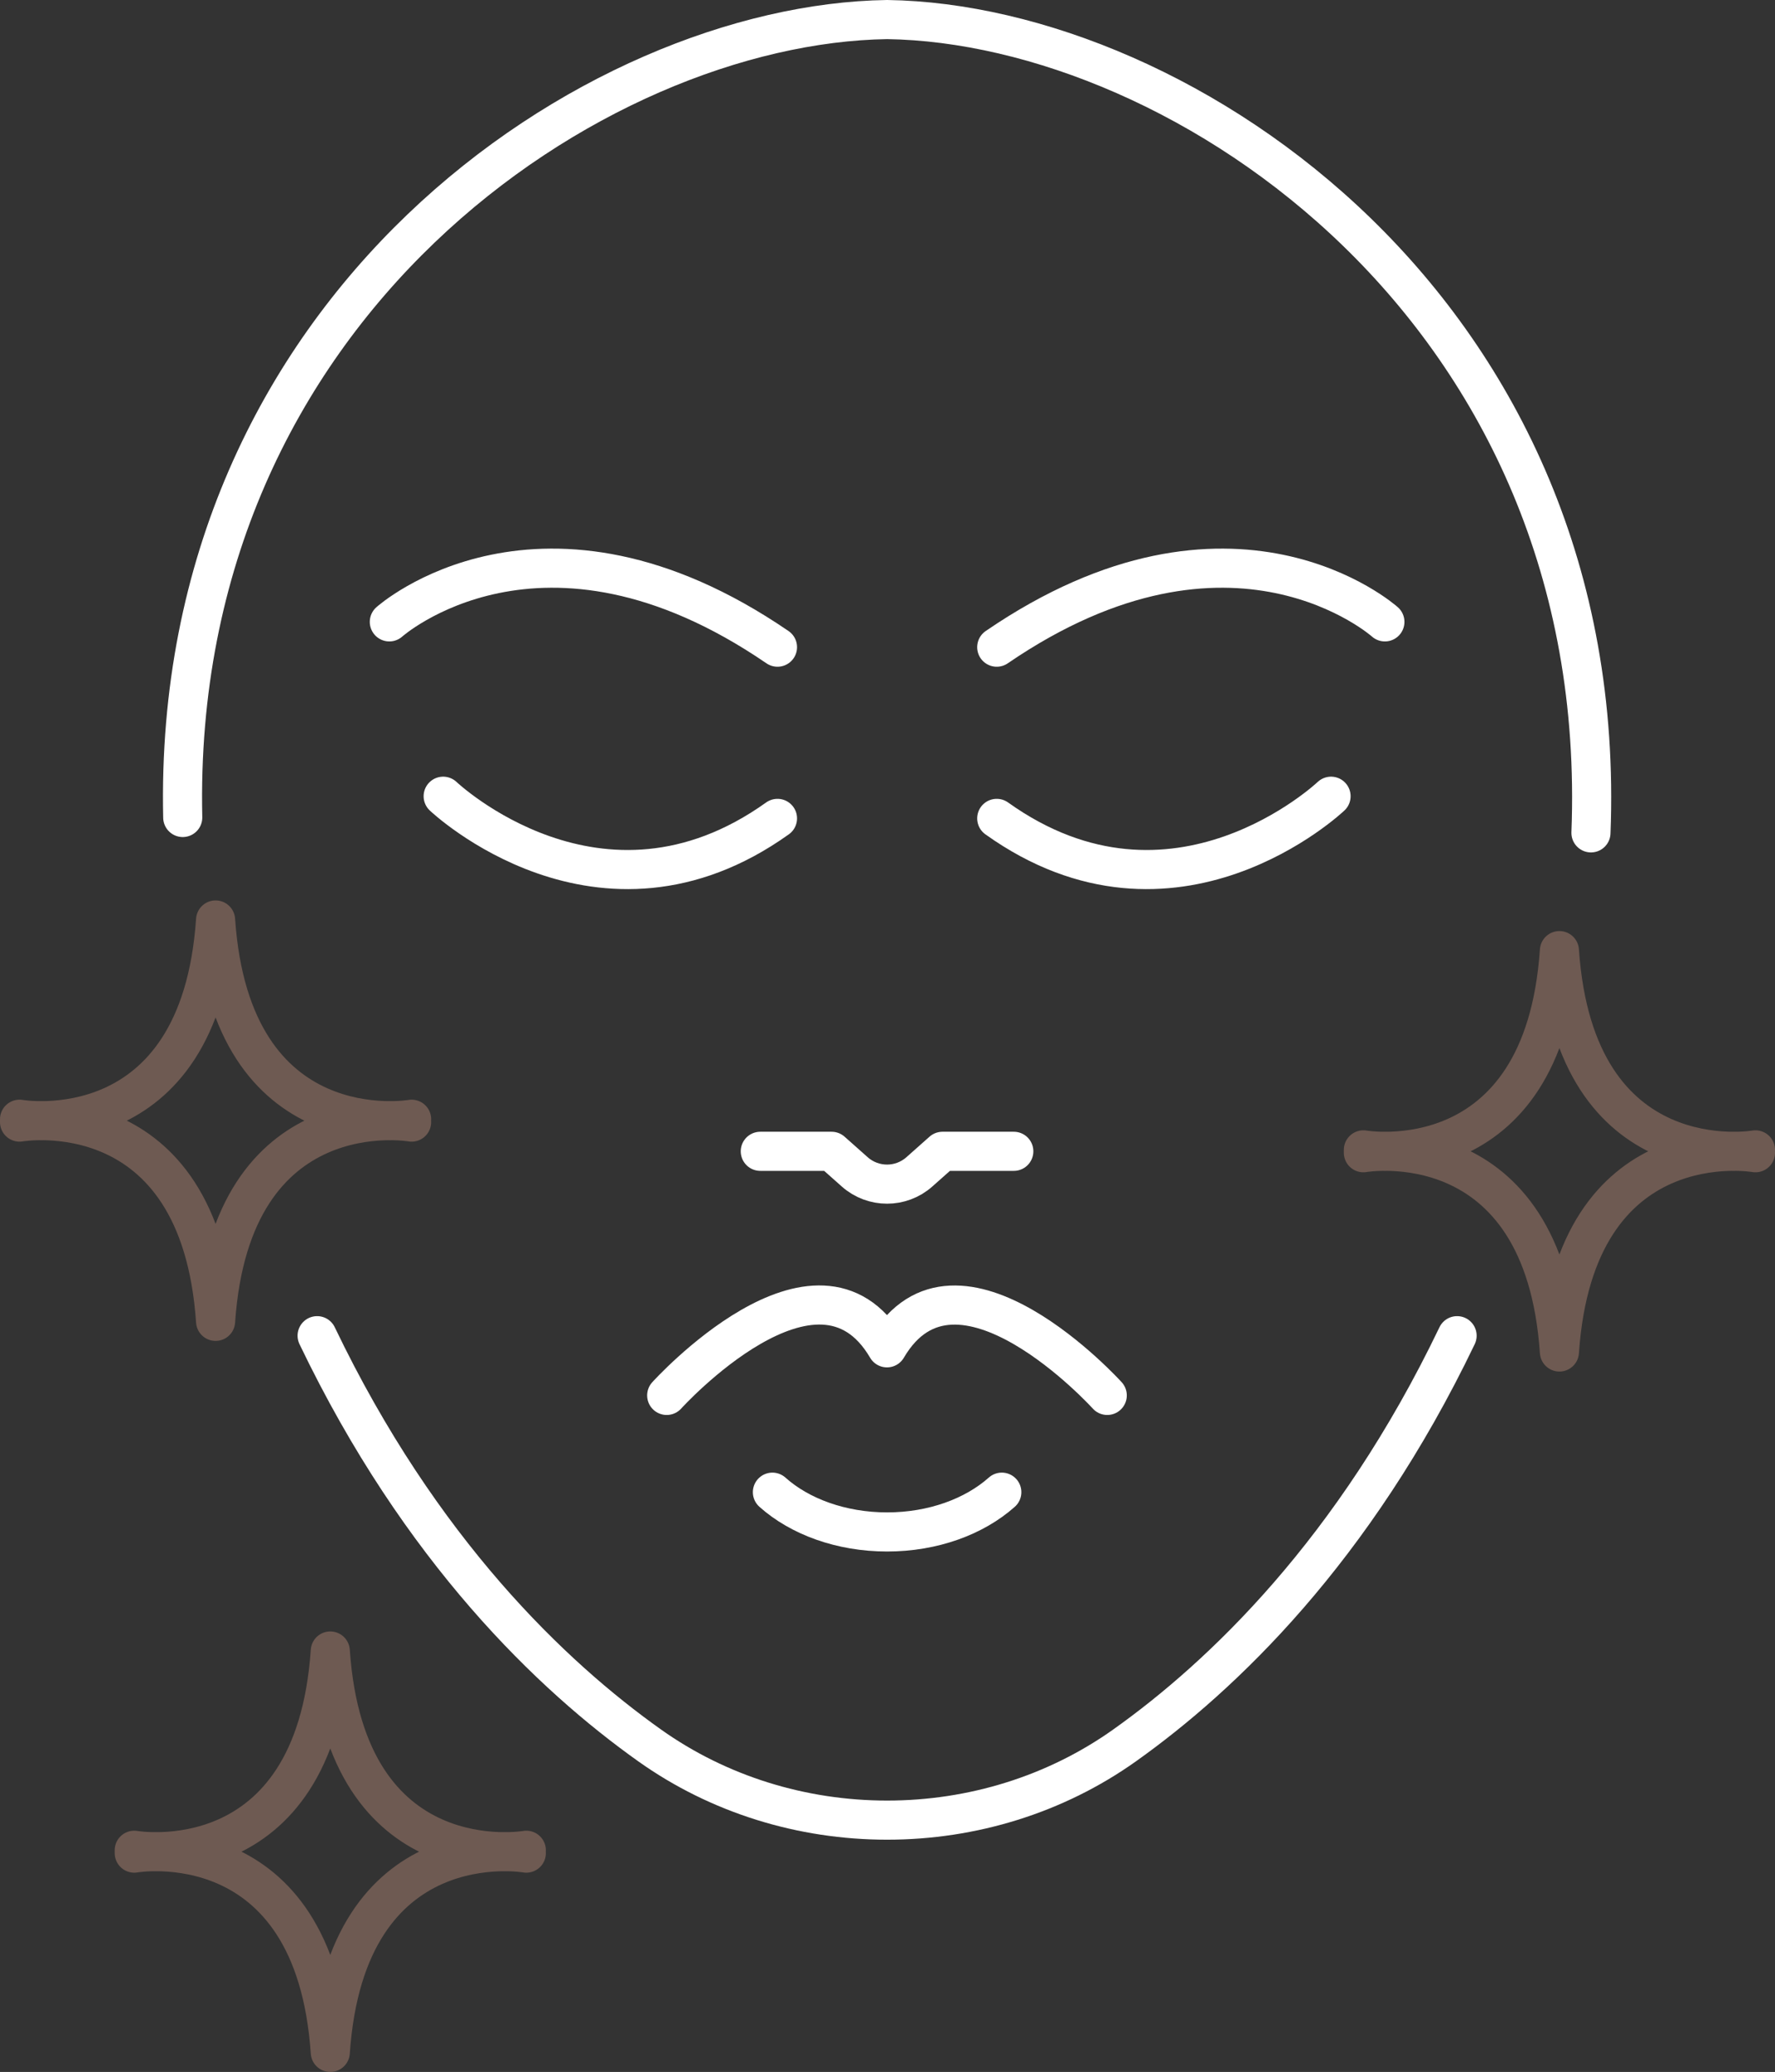 <?xml version="1.0" encoding="UTF-8"?>
<svg id="Layer_2" data-name="Layer 2" xmlns="http://www.w3.org/2000/svg" viewBox="0 0 136.18 158.89">
  <rect x="0" y="0" width="136.18" height="158.89" fill="#333333" stroke="none"/>
  <defs>
    <style>
      .cls-1 {
        stroke: #6e5a52;
      }

      .cls-1, .cls-2 {
        fill: none;
        stroke-linecap: round;
        stroke-linejoin: round;
        stroke-width: 3px;
      }

      .cls-2 {
        stroke: #fff;
      }
    </style>
  </defs>
  <g id="Icon">
    <path class="cls-2" d="M14.02,62.69C13.15,23.5,45.63,1.83,68.06,1.5c22.65.33,55.56,22.43,54,62.37"/>
    <path class="cls-2" d="M111.79,102.43c-7.91,16.49-18.05,26.12-25.51,31.42-5.29,3.76-11.68,5.73-18.22,5.73h0c-6.54,0-12.93-1.97-18.22-5.73-7.46-5.3-17.6-14.93-25.51-31.42"/>
    <g>
      <g>
        <path class="cls-2" d="M29.87,47.69s11.67-10.45,29.78,1.94"/>
        <path class="cls-2" d="M34,61.06s12.03,11.43,25.65,1.7"/>
      </g>
      <g>
        <path class="cls-2" d="M106.25,47.69s-11.67-10.45-29.78,1.94"/>
        <path class="cls-2" d="M102.12,61.06s-12.03,11.43-25.65,1.7"/>
      </g>
    </g>
    <path class="cls-2" d="M77.78,88.29h-5.47l-1.78,1.58c-1.41,1.25-3.54,1.25-4.95,0l-1.78-1.58h-5.47"/>
    <path class="cls-2" d="M84.95,107.01s-11.55-12.76-16.9-3.65c-5.35-9.12-16.9,3.65-16.9,3.65"/>
    <path class="cls-2" d="M59.26,114.43c2.09,1.87,5.27,3.05,8.8,3.05s6.7-1.18,8.8-3.05"/>
    <path class="cls-1" d="M134.68,88.4s-13.83-2.43-15.04,15.28c-1.21-17.71-15.04-15.28-15.04-15.28v-.22s13.83,2.43,15.04-15.28c1.21,17.71,15.04,15.28,15.04,15.28"/>
    <path class="cls-1" d="M40.38,142.11s-13.83-2.43-15.04,15.28c-1.21-17.71-15.04-15.28-15.04-15.28v-.22s13.83,2.43,15.04-15.28c1.21,17.71,15.04,15.28,15.04,15.28"/>
    <path class="cls-1" d="M31.58,86.05s-13.83-2.43-15.04,15.28c-1.21-17.71-15.04-15.28-15.04-15.28v-.22s13.83,2.43,15.04-15.28c1.21,17.71,15.04,15.28,15.04,15.28"/>
  </g>
</svg>